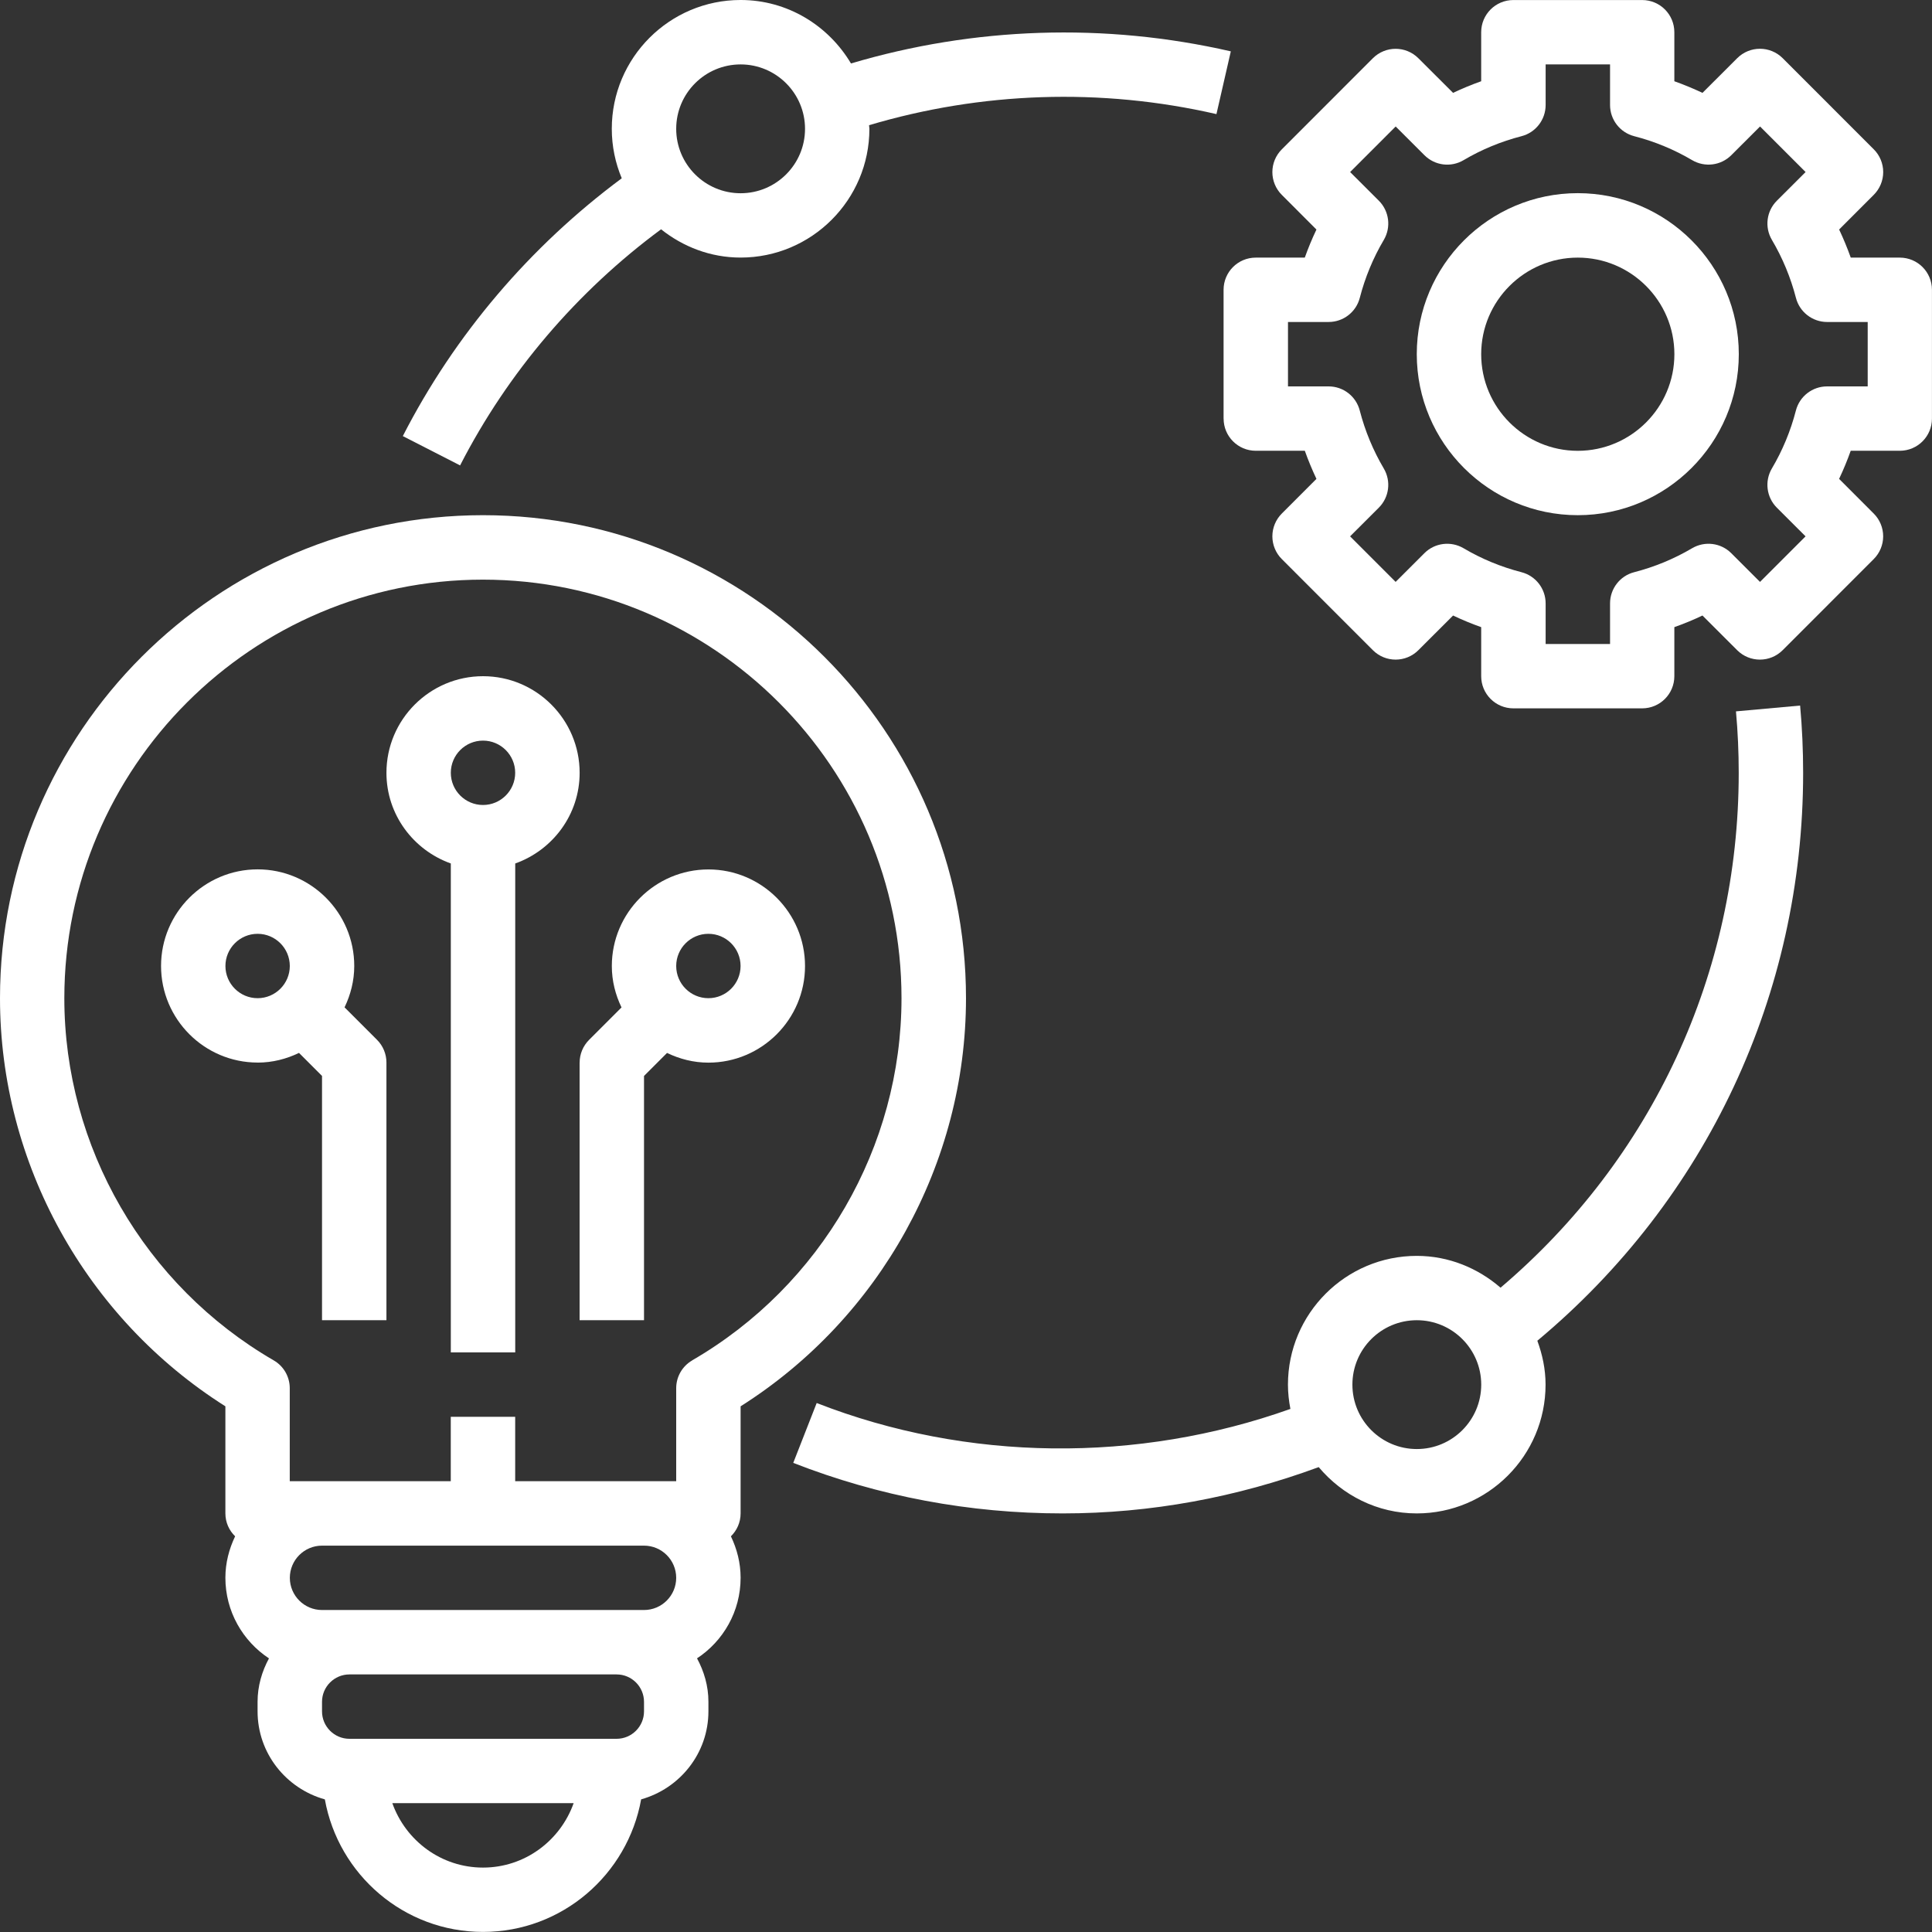 <?xml version="1.0" encoding="UTF-8"?>
<svg id="Layer_1" data-name="Layer 1" xmlns="http://www.w3.org/2000/svg" viewBox="0 0 512 512">
  <rect x="0" y="0" width="512" height="512" fill="#333333" stroke="none"/>
  <defs>
    <style>
      .cls-1 {
        fill: #fff;
        stroke-width: 0px;
      }
    </style>
  </defs>
  <path class="cls-1" d="M119.47,228.83v129.57h17.07v-129.57c9.91-3.53,17.07-12.92,17.07-24.03,0-14.11-11.49-25.6-25.6-25.6s-25.6,11.49-25.6,25.6c0,11.11,7.16,20.5,17.07,24.03h-.01ZM128,196.27c4.71,0,8.53,3.83,8.53,8.53s-3.82,8.53-8.53,8.53-8.53-3.83-8.53-8.53,3.82-8.53,8.53-8.53Z"/>
  <path class="cls-1" d="M128,136.53C57.42,136.53,0,193.95,0,264.53c0,43.79,22.77,84.78,59.73,108.16v28.37c0,2.39.99,4.53,2.58,6.08-1.6,3.35-2.58,7.04-2.58,10.98,0,8.93,4.61,16.79,11.55,21.37-1.86,3.44-3.02,7.32-3.02,11.5v2.53c0,11.15,7.58,20.47,17.83,23.34,3.58,19.93,20.97,35.12,41.91,35.12s38.32-15.2,41.91-35.13c10.25-2.87,17.83-12.19,17.83-23.34v-2.53c0-4.18-1.16-8.06-3.02-11.5,6.95-4.57,11.55-12.43,11.55-21.36,0-3.94-.97-7.64-2.57-10.98,1.58-1.55,2.57-3.69,2.57-6.08v-28.37c36.97-23.39,59.73-64.38,59.73-108.16,0-70.58-57.42-128-128-128ZM128,494.93c-11.11,0-20.5-7.16-24.03-17.07h48.05c-3.52,9.91-12.91,17.07-24.02,17.07ZM170.67,453.53c0,4.01-3.26,7.27-7.27,7.27h-70.8c-4,0-7.26-3.26-7.26-7.27v-2.53c0-4,3.26-7.26,7.27-7.26h70.8c4,0,7.26,3.26,7.26,7.27v2.53h0ZM170.67,426.67h-85.33c-4.71,0-8.53-3.83-8.53-8.53s3.82-8.53,8.53-8.53h85.33c4.71,0,8.53,3.83,8.53,8.53s-3.82,8.53-8.53,8.53ZM183.46,360.51c-2.64,1.52-4.26,4.33-4.26,7.38v24.64h-42.67v-17.07h-17.07v17.07h-42.67v-24.64c0-3.05-1.62-5.86-4.26-7.38-34.22-19.83-55.48-56.6-55.48-95.97,0-61.17,49.77-110.93,110.93-110.93s110.93,49.77,110.93,110.93c0,39.37-21.26,76.14-55.48,95.97h.03Z"/>
  <path class="cls-1" d="M153.6,281.6v68.27h17.07v-64.73l6.1-6.1c3.34,1.6,7.02,2.57,10.97,2.57,14.11,0,25.6-11.49,25.6-25.6s-11.49-25.6-25.6-25.6-25.6,11.49-25.6,25.6c0,3.94.96,7.63,2.57,10.97l-8.6,8.6c-1.6,1.6-2.5,3.77-2.5,6.03h-.01ZM187.73,247.47c4.71,0,8.53,3.83,8.53,8.53s-3.82,8.53-8.53,8.53-8.53-3.83-8.53-8.53,3.82-8.53,8.53-8.53Z"/>
  <path class="cls-1" d="M68.27,281.6c3.94,0,7.63-.96,10.97-2.57l6.1,6.1v64.73h17.07v-68.27c0-2.26-.9-4.44-2.5-6.03l-8.6-8.6c1.6-3.34,2.57-7.02,2.57-10.97,0-14.11-11.49-25.6-25.6-25.6s-25.6,11.49-25.6,25.6,11.49,25.6,25.6,25.6h-.01ZM68.27,247.47c4.71,0,8.53,3.83,8.53,8.53s-3.82,8.53-8.53,8.53-8.53-3.83-8.53-8.53,3.82-8.53,8.53-8.53Z"/>
  <path class="cls-1" d="M418.13,136.53c23.53,0,42.67-19.14,42.67-42.67s-19.14-42.67-42.67-42.67-42.67,19.14-42.67,42.67,19.14,42.67,42.67,42.67ZM418.13,68.27c14.11,0,25.6,11.49,25.6,25.6s-11.49,25.6-25.6,25.6-25.6-11.49-25.6-25.6,11.49-25.6,25.6-25.6Z"/>
  <path class="cls-1" d="M324.27,110.93c0,4.71,3.81,8.53,8.53,8.53h12.99c.9,2.53,1.94,5.03,3.08,7.45l-9.18,9.19c-1.6,1.6-2.5,3.77-2.5,6.03s.9,4.44,2.5,6.03l24.13,24.14c3.34,3.34,8.73,3.34,12.07,0l9.19-9.18c2.42,1.15,4.91,2.18,7.45,3.08v12.99c0,4.71,3.81,8.53,8.53,8.53h34.13c4.72,0,8.53-3.82,8.53-8.53v-12.99c2.54-.9,5.03-1.93,7.45-3.08l9.19,9.18c3.34,3.34,8.73,3.34,12.07,0l24.13-24.14c1.6-1.6,2.5-3.77,2.5-6.03s-.9-4.44-2.5-6.03l-9.18-9.19c1.15-2.42,2.18-4.92,3.08-7.45h13c4.72,0,8.53-3.82,8.53-8.53v-34.13c0-4.71-3.81-8.53-8.53-8.53h-12.99c-.9-2.53-1.94-5.03-3.08-7.45l9.18-9.19c1.6-1.6,2.5-3.77,2.5-6.03s-.9-4.44-2.5-6.03l-24.13-24.14c-3.34-3.34-8.73-3.34-12.07,0l-9.19,9.18c-2.43-1.14-4.92-2.18-7.46-3.08v-12.99c0-4.71-3.81-8.53-8.53-8.53h-34.13c-4.72,0-8.53,3.82-8.53,8.53v12.99c-2.54.9-5.03,1.93-7.45,3.08l-9.19-9.17c-3.34-3.34-8.73-3.34-12.07,0l-24.13,24.14c-1.6,1.6-2.5,3.77-2.5,6.03s.9,4.44,2.5,6.03l9.18,9.19c-1.15,2.41-2.18,4.91-3.09,7.44h-12.99c-4.72,0-8.53,3.82-8.53,8.53v34.13h0ZM341.33,85.33h10.77c3.89,0,7.29-2.63,8.26-6.4,1.4-5.41,3.54-10.58,6.37-15.36,1.97-3.35,1.43-7.62-1.31-10.37l-7.62-7.61,12.07-12.07,7.62,7.61c2.76,2.76,7.03,3.3,10.38,1.31,4.77-2.82,9.93-4.95,15.35-6.35,3.75-.96,6.39-4.37,6.39-8.26v-10.77h17.07v10.77c0,3.89,2.64,7.29,6.4,8.26,5.42,1.4,10.58,3.53,15.35,6.35,3.35,1.97,7.62,1.45,10.38-1.31l7.62-7.61,12.07,12.07-7.62,7.61c-2.75,2.75-3.29,7.01-1.31,10.37,2.82,4.78,4.97,9.95,6.37,15.36.97,3.76,4.37,6.4,8.26,6.4h10.76v17.07h-10.77c-3.89,0-7.29,2.63-8.26,6.4-1.4,5.41-3.54,10.58-6.37,15.36-1.97,3.35-1.43,7.62,1.31,10.37l7.62,7.61-12.07,12.07-7.62-7.61c-2.75-2.75-7.01-3.29-10.38-1.31-4.77,2.82-9.93,4.95-15.35,6.35-3.75.96-6.39,4.37-6.39,8.26v10.77h-17.07v-10.77c0-3.89-2.64-7.29-6.4-8.26-5.42-1.4-10.58-3.53-15.35-6.35-3.35-1.97-7.63-1.45-10.38,1.31l-7.62,7.61-12.07-12.07,7.62-7.61c2.75-2.75,3.29-7.01,1.31-10.37-2.82-4.78-4.97-9.95-6.37-15.36-.97-3.77-4.36-6.4-8.25-6.4h-10.77v-17.07h0Z"/>
  <path class="cls-1" d="M175.19,60.77c5.82,4.62,13.08,7.49,21.08,7.49,18.82,0,34.13-15.31,34.13-34.13,0-.32-.09-.62-.09-.95,29.71-8.84,61.41-9.98,92.06-2.94l3.81-16.63c-33.47-7.68-68.16-6.45-100.66,3.21-5.96-10.02-16.78-16.82-29.25-16.82-18.83,0-34.14,15.31-34.14,34.13,0,4.65.95,9.08,2.64,13.12-24.25,18-44.25,41.42-58.02,68.32l15.18,7.77c12.64-24.65,31-46.12,53.26-62.57ZM196.27,17.07c9.41,0,17.07,7.65,17.07,17.07s-7.65,17.07-17.07,17.07-17.07-7.65-17.07-17.07,7.65-17.07,17.07-17.07h0Z"/>
  <path class="cls-1" d="M216.44,371.79l-6.22,15.89c22.72,8.88,46.73,13.39,71.38,13.39,23.38,0,46.15-4.26,67.87-12.27,6.26,7.44,15.53,12.27,25.99,12.27,18.82,0,34.13-15.31,34.13-34.13,0-4.1-.84-7.98-2.18-11.63,44.82-37.38,70.44-91.81,70.44-150.5,0-5.94-.26-11.94-.8-17.83l-17,1.54c.49,5.38.73,10.86.73,16.3,0,53.07-22.94,102.33-63.12,136.43-5.99-5.18-13.7-8.43-22.21-8.43-18.82,0-34.13,15.31-34.13,34.13,0,2.2.25,4.34.65,6.43-40.46,14.41-85.69,14.01-125.54-1.57v-.02ZM375.47,349.87c9.41,0,17.07,7.65,17.07,17.07s-7.65,17.07-17.07,17.07-17.07-7.65-17.07-17.07,7.65-17.07,17.07-17.07Z"/>
</svg>